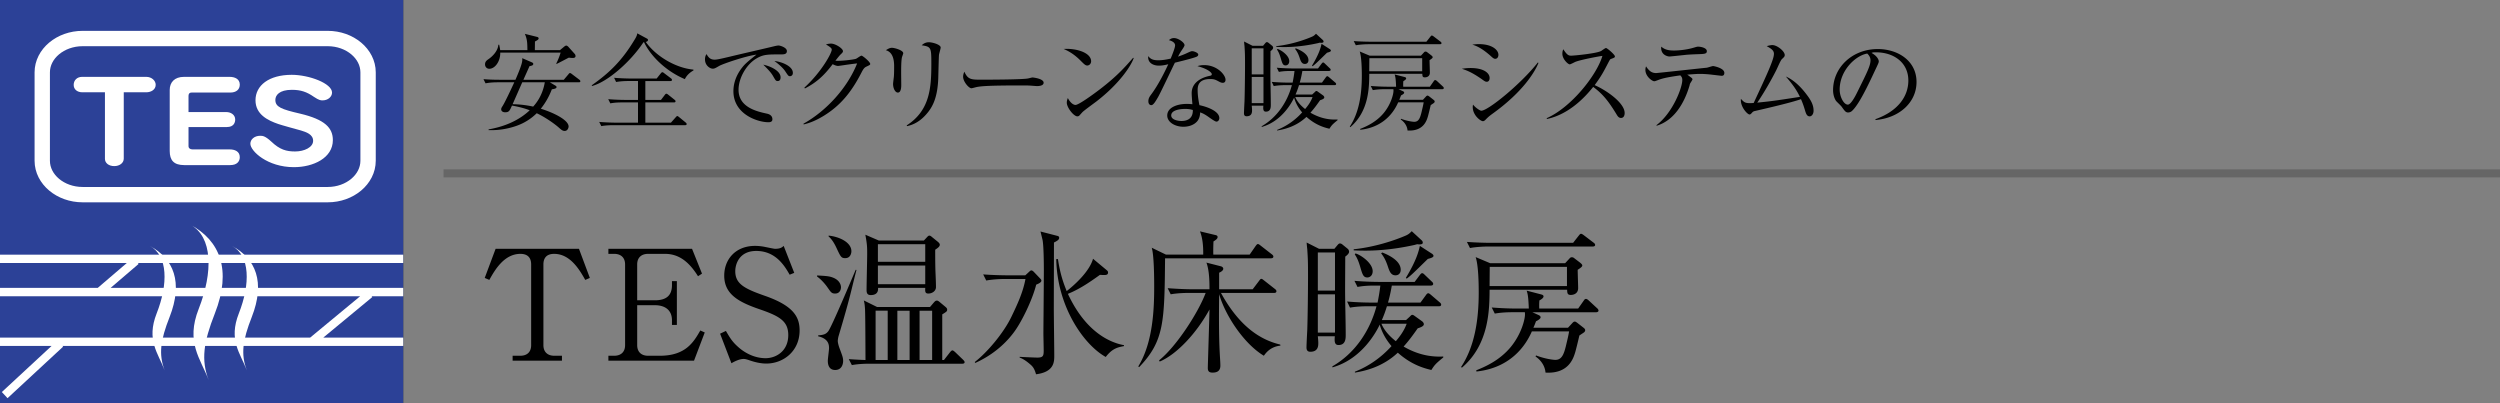 <svg id="_イヤー_1" data-name="レイヤー 1" xmlns="http://www.w3.org/2000/svg" viewBox="0 0 310 50"><rect x="0" y="0" width="310" height="50" fill="#808080" stroke="none"/><defs><clipPath id="clippath"><path fill="none" d="M0 0h50v50H0z"/></clipPath><style>.cls-2{fill:#fff}.cls-4{stroke:#fff;fill:none;stroke-width:1.038px}</style></defs><path d="M71.791 30.852l1.349 3.61-.57.247c-.684-1.216-1.843-3.23-3.857-3.23-1.083 0-1.33.684-1.33 1.311v10.011c0 .836.513 1.312 1.35 1.312h.95v.607h-6.118v-.607h.95c.836 0 1.349-.457 1.349-1.312v-10.01c0-.932-.532-1.312-1.33-1.312-2.033 0-3.192 2.033-3.857 3.23l-.57-.247 1.35-3.61H71.79zM86.06 44.72H75.44v-.607h.723c.778 0 1.348-.418 1.348-1.312v-10.01c0-.856-.532-1.312-1.348-1.312h-.723v-.627h10.373l1.235 3.078-.494.323c-1.045-1.672-2.28-2.774-4.085-2.774h-2.108c-.817 0-1.35.456-1.35 1.311v4.446h2.186c1.444 0 2.127-.608 2.127-1.881v-.494h.608v5.433h-.608v-.57c0-1.368-.969-1.88-2.127-1.88h-2.185v4.958c0 .835.513 1.31 1.349 1.31h1.463c3.21 0 4.198-1.71 5.015-3.134l.55.247-1.329 3.495zM95.028 45.081c-.683 0-1.348-.152-2.032-.38-.532-.19-.665-.19-.78-.19-.607 0-1.291.4-1.519.532l-1.406-3.666.722-.342c.513.893.817 1.368 1.501 1.975.798.723 2.014 1.407 3.42 1.407 1.272 0 2.811-.855 2.811-2.869 0-1.748-1.121-2.356-3.534-3.192-2.678-.911-4.407-1.9-4.407-4.179 0-1.995 1.387-3.686 3.819-3.686.38 0 .835.039 1.348.152.21.038.988.21 1.14.21.665 0 .874-.19 1.064-.362l1.31 3.344-.569.228c-.608-1.064-1.71-2.945-4.142-2.945-2.146 0-2.602 1.691-2.602 2.508 0 1.577 1.14 2.166 3.628 3.04 3.629 1.254 4.35 2.66 4.35 4.312 0 2.565-2.013 4.103-4.122 4.103zM103.561 36.4c-.456 0-.532-.171-.988-.817-.095-.133-.59-.817-1.254-1.292v-.133c1.14.057 1.52.095 1.919.247.95.342 1.045 1.026 1.045 1.216 0 .228-.114.779-.722.779zm.456 5.167a2.89 2.89 0 00-.133.703c0 .247.133.703.247.988.323.874.418 1.102.418 1.5 0 .361-.153 1.121-.988 1.121-.646 0-.912-.474-.912-1.14 0-.247.152-1.33.152-1.557 0-.437-.057-1.178-1.349-1.482v-.114c.703-.057.969-.152 1.254-.513.456-.627 2.792-6.193 3.4-7.618l.096.02c-.742 2.867-.704 3.115-2.185 8.092zm.797-9.556c-.493 0-.57-.152-1.082-1.253-.247-.532-.551-1.064-.988-1.444v-.096c1.159.096 2.83.76 2.83 1.938 0 .267-.133.855-.76.855zm14.515 13.09h-11.456c-.342 0-1.31 0-2.242.17l-.38-.74c.988.076 1.653.094 2.071.113-.019-5.129-.038-5.699-.057-6.288-.038-.608-.076-.798-.152-1.101l1.653.817h6.554l.437-.514c.152-.17.247-.284.418-.284.133 0 .266.113.38.209l.684.57c.152.132.209.208.209.341 0 .21-.057.247-.608.59v5.66h.209l.74-.95c.096-.113.21-.247.305-.247.113 0 .247.134.341.21l.988.95c.171.17.19.246.19.303 0 .152-.152.19-.284.19zm-3.363-14.134c0 .626 0 1.348.019 2.298.019.646.076 1.69.076 2.337 0 .475-.456.798-.95.798-.418 0-.399-.286-.38-.703h-5.851c.019.285 0 .893-.912.893-.475 0-.513-.342-.513-.646 0-.703.076-3.8.076-4.427 0-.836 0-1.196-.228-2.412l1.672.722h5.585l.323-.342c.171-.19.247-.267.361-.267.114 0 .21.077.342.19l.703.57c.228.19.247.304.247.362 0 .228-.209.38-.57.627zm-5.89 7.56h-1.5v6.117h1.5v-6.116zm4.655-8.245h-5.87v2.185h5.87v-2.185zm0 2.641h-5.87v2.318h5.87v-2.318zm-1.938 5.605h-1.52v6.116h1.52v-6.116zm2.793 0h-1.558v6.116h1.558v-6.116zM128.488 35.298c-.4 1.615-1.482 3.951-2.375 5.338-.551.874-2.128 3.001-5.186 4.37l-.057-.115c1.482-1.14 3.552-3.533 4.56-5.642.721-1.5 1.424-3.001 1.728-4.654h-2.64c-.248 0-1.312.019-2.223.19l-.38-.76c1.253.095 2.564.114 2.906.114h2.318l.494-.456c.095-.095.17-.152.266-.152.076 0 .17.057.285.17l.798.837c.114.114.152.19.152.266 0 .209-.361.38-.646.494zm2.203-5.225c0 1.292-.019 6.954-.019 8.112 0 .931.057 5.073.057 5.908 0 .76 0 2.033-2.26 2.318-.171-.589-.323-.893-.703-1.215-.418-.362-.855-.685-1.33-.855v-.096c.152.02 1.919.096 2.185.096.722 0 .797-.21.797-.874 0-.323-.037-1.805-.037-2.09 0-.59.056-6.63.056-7.884 0-.779-.019-3.134-.17-3.78a78.94 78.94 0 00-.248-1.007l2.052.532c.171.038.266.095.266.247 0 .19-.113.323-.646.588zm6.421 14.191c-2.735-1.52-6.04-6.269-6.135-12.139h.208c.304 2.033.76 3.154 1.083 3.97 1.311-1.025 2.869-2.583 3.268-4.008l1.71 1.425c.132.114.151.19.151.285 0 .36-.38.323-1.006.285-1.368.988-2.603 1.805-3.97 2.356 2.355 5.072 5.603 6.117 6.952 6.363v.115c-.779.152-1.444.285-2.26 1.348zM157.614 32.03h-13.146c-.076 7.884-.095 10.24-3.211 13.488l-.114-.076c1.88-3.058 1.976-7.332 1.976-9.954 0-1.045-.02-3.856-.304-4.769l1.766.855h4.617c.019-1.158-.095-2.09-.4-2.887l1.9.456c.114.019.285.075.285.247 0 .19-.152.323-.512.55-.02.438-.038 1.14-.02 1.634h4.503l.74-1.064c.115-.151.19-.247.267-.247.133 0 .209.077.38.21l1.367 1.063c.096.077.19.152.19.286 0 .17-.17.208-.284.208zm-.893 12.083c-2.451-1.463-4.787-4.978-5.547-7.637-.02 1.557-.02 2.678-.02 2.792 0 4.294.172 5.243.172 6.08 0 .854-.723.854-.988.854-.4 0-.57-.17-.57-.57 0-.266.19-6.174.209-7.257-1.615 2.964-4.066 5.567-6.174 6.46l-.076-.153c2.146-1.71 4.863-5.927 5.775-8.359h-2.109c-.437 0-1.387.02-2.223.172l-.38-.76c1.52.114 2.622.133 2.926.133h2.26c0-.741 0-2.299-.38-3.306l1.786.456c.153.038.304.152.304.304 0 .247-.341.418-.512.494v2.052h4.16l.779-1.026c.114-.152.19-.266.285-.266.114 0 .209.095.36.209l1.33 1.045c.096.076.19.152.19.284 0 .19-.19.21-.284.21H151.4c2.375 4.331 5.035 5.851 7.352 6.402l.02.133c-1.255.133-1.824.93-2.052 1.254zM166.811 31.822c0 .645-.019 3.457-.019 4.027 0 1.577.076 4.084.076 5.661 0 .456 0 1.273-.892 1.273-.495 0-.514-.456-.457-1.083h-2.108c.019.17.057.57.057.817 0 .342 0 1.101-.988 1.101-.38 0-.475-.246-.475-.531 0-.342.076-1.824.095-2.128.057-1.729.095-4.901.095-6.687 0-1.9-.019-2.222-.095-3.382a13.017 13.017 0 01-.076-.817l1.539.78h1.9l.398-.475c.076-.096.19-.19.266-.19.134 0 .228.038.38.17l.608.494c.057.038.171.19.171.362 0 .19-.17.38-.475.607zm-1.272-.514h-2.128v4.73h2.128v-4.73zm0 5.187h-2.128v4.749h2.128v-4.75zm11.949 9.384c-.855-.209-2.432-.608-4.16-2.146-1.9 1.785-4.066 2.26-5.32 2.47v-.115c1.748-.683 3.287-1.786 4.54-3.172-.246-.285-1.063-1.254-1.462-2.66-.361.76-2.147 4.255-5.87 5.3v-.132c2.773-1.597 4.635-4.351 5.47-7.448h-1.044c-.247 0-1.311 0-2.242.171l-.36-.76c1.253.115 2.564.134 2.906.134h.874c.133-.665.247-1.292.342-2.11h-.59c-.474 0-1.386 0-2.241.172l-.38-.76c1.292.114 2.66.133 2.926.133h4.54l.627-.836c.095-.114.19-.247.304-.247.114 0 .228.114.323.209l.855.817c.114.095.19.19.19.304 0 .17-.171.209-.304.209h-4.826c-.209 1.197-.38 1.785-.474 2.109h4.027l.665-.912c.095-.133.19-.247.304-.247.095 0 .228.114.342.209l1.064.912c.076.056.19.17.19.284 0 .19-.152.21-.285.21h-6.44a15.283 15.283 0 01-.628 1.71h3.002l.456-.419c.095-.095.209-.228.304-.228s.171.038.323.152l.874.627c.114.076.247.228.247.38 0 .19-.209.342-.76.513-.722 1.026-1.14 1.577-1.748 2.26 2.204 1.292 4.047 1.273 4.92 1.236v.113c-.95.78-1.082.931-1.481 1.558zm-1.748-15.597a9.6 9.6 0 00-.361.096c-2.925.646-5.053.702-6.08.702-.664 0-1.12-.019-1.443-.037v-.134c3.476-.36 6.345-1.652 6.44-1.69.361-.152.513-.304.76-.551l1.178 1.083c.133.113.19.209.19.342 0 .151-.152.266-.684.19zm-6.193 4.123c-.494 0-.608-.38-.874-1.292s-.475-1.254-.684-1.577l.095-.113c.741.227 2.128 1.234 2.128 2.203 0 .532-.342.779-.665.779zm3.495-.266c-.588 0-.76-.532-.968-1.159-.285-.836-.533-1.197-.817-1.576l.152-.096c.608.247 2.28.95 2.28 2.147 0 .342-.19.684-.647.684zm-1.747 6.003c.418.988 1.216 1.71 1.786 2.166.38-.437 1.006-1.216 1.348-2.166h-3.134zm5.756-8.036c-1.862 1.824-2.033 1.995-2.622 2.45l-.095-.113c1.33-2.184 1.596-3.344 1.729-3.952l1.444.932c.133.075.247.19.247.303 0 .171-.266.266-.703.38zM194.075 32.638l.494-.532c.133-.152.209-.209.323-.209.133 0 .228.038.36.153l.647.493c.17.133.304.266.304.361 0 .152-.133.266-.57.551 0 .361.057 1.957.057 2.26 0 .856-.836.856-.912.856-.437 0-.437-.248-.456-.646h-9.613c-.019 2.488-.057 6.782-3.438 9.67l-.095-.096c1.653-2.489 2.185-5.737 2.185-9.213 0-1.16-.038-3.382-.38-4.408l1.805.76h9.29zm.988-2.526l.703-.894c.114-.132.17-.227.285-.227.094 0 .209.076.36.19l1.197.911c.115.077.19.171.19.286 0 .132-.133.19-.284.19h-12.995c-.19 0-1.367.019-2.241.19l-.38-.76c1.254.094 2.564.114 2.925.114h10.24zm.627 8.15l.683-.97c.115-.17.172-.227.286-.227s.209.075.36.209l1.026.95c.096.076.171.19.171.304 0 .094-.114.19-.284.19h-7.922l.76.341c.17.076.266.171.266.285 0 .133-.171.304-.57.494-.19.513-.247.627-.323.798h4.293l.494-.532c.152-.17.228-.228.342-.228.095 0 .209.076.38.21l.702.55c.134.095.21.209.21.304a.369.369 0 01-.19.304c-.19.133-.342.228-.532.36-.076.343-.437 1.843-.532 2.129-.228.74-.836 2.64-3.667 2.47-.095-1.179-1.006-1.843-1.234-1.995l.057-.134c1.14.437 2.146.551 2.393.551.741 0 1.026-.57 1.292-1.633.247-1.026.342-1.444.418-1.9h-4.616c-.418.93-2.033 4.464-6.877 4.977l-.02-.152c1.046-.418 2.888-1.197 4.294-2.907 1.33-1.633 1.748-3.438 1.748-4.008 0-.114 0-.209-.02-.285h-1.48c-.343 0-1.331 0-2.243.171l-.38-.76a41.59 41.59 0 002.926.133h1.672c-.057-1.482-.133-1.804-.266-2.222l1.748.456c.227.056.341.114.341.265 0 .134-.151.305-.513.495-.018.284-.037.474-.018 1.006h4.825zm-10.962-5.168c0 .057-.019 2.033-.019 2.375h9.594v-2.375h-9.575z"/><g><path d="M68.855 10.608c.092.051.157.104.157.181 0 .143-.13.221-.585.286a8.815 8.815 0 01-1.366 2.406c1.56.48 3.446 1.39 3.446 2.21 0 .104-.092.546-.494.546-.26 0-.455-.183-.703-.403-.584-.52-1.729-1.313-2.755-1.794-1.17 1.144-2.38 1.56-3.212 1.78a9.306 9.306 0 01-2.756.313v-.091c1.885-.325 3.705-1.054 5.097-2.366-.365-.144-1.04-.377-2.198-.585-.285.637-.364.832-.844.832-.326 0-.495-.17-.495-.365 0-.13.065-.246.143-.363.3-.442 1.131-2.224 1.482-2.99h-2.04c-.326 0-.95.012-1.522.13l-.26-.52c.884.077 1.807.077 2.003.077h1.962c.26-.597.768-1.78.832-2.288.026-.169.013-.299.013-.39l1.17.507c.078.04.195.079.195.208 0 .143-.13.221-.467.273-.104.247-.508 1.131-.755 1.69h5.006l.572-.675c.065-.079.103-.157.195-.157.078 0 .13.04.247.13l.91.69c.039.025.13.104.13.194 0 .118-.104.13-.195.13H68.18l.675.404zm.586-4.395l.533-.442c.09-.065.156-.117.247-.117s.194.091.247.143l.78.871a.382.382 0 01.117.286c0 .208-.208.234-.351.234-.117 0-.247-.012-.481-.039-.247.117-1.3.69-1.521.78l-.04-.039c.222-.442.403-.897.546-1.365H62.03c.026 1.08-.65 2.003-1.352 2.003-.325 0-.533-.248-.533-.547 0-.35.221-.507.468-.676.52-.364 1.132-1.027 1.183-1.754h.104c.091.441.104.493.118.662h3.38c-.014-.91-.014-1.3-.313-2.015l1.509.377c.065.013.195.065.195.182 0 .13-.104.208-.456.39 0 .17-.012.91-.012 1.066h3.12zm-4.68 3.991c-.13.286-.924 2.106-1.197 2.718.703.012 1.547.078 2.549.298.416-.455 1.17-1.417 1.443-3.016H64.76zM84.924 9.814c-2.549-1.078-4.343-3.054-5.057-4.576h-.078c-1.625 2.458-4.473 4.927-6.37 5.421l-.053-.078c2.223-1.56 3.77-3.08 5.304-5.629.3-.48.312-.598.351-.819l1.223.663c.065.04.104.078.104.17 0 .064-.053.181-.273.233 1.235 1.755 3.705 3.237 5.915 3.433v.104c-.143.077-.78.441-1.066 1.078zm.026 5.708h-8.854c-.13 0-.936 0-1.534.116l-.26-.52c.897.079 1.885.092 2.002.092h2.808V12.7h-1.898c-.325 0-.949 0-1.534.118l-.26-.52c.806.065 1.612.09 2.002.09h1.69v-2.34H77.93a9.25 9.25 0 00-1.534.117l-.247-.52c.884.078 1.807.092 1.99.092h3.288l.508-.638c.078-.09.13-.143.182-.143.077 0 .13.026.22.104l.859.65c.038.027.13.104.13.195 0 .13-.118.144-.196.144h-3.107v2.34h1.937l.469-.611c.051-.079.13-.157.194-.157.052 0 .104.013.248.13l.767.612c.065.052.13.104.13.194 0 .118-.104.143-.195.143h-3.55v2.51h3.173l.624-.702c.038-.04.103-.118.169-.118.065 0 .13.066.234.143l.793.65c.064.053.13.118.13.196 0 .13-.117.143-.195.143zM96.806 6.746c-1.664 0-2.158 0-3.03.52-1.208.715-2.196 2.392-2.196 3.874 0 2.172 2.288 2.679 3.458 2.939.195.038.74.156.74.715 0 .338-.324.363-.493.363-1.34 0-4.342-.987-4.342-3.848 0-.558.103-1.676 1.066-2.912.363-.468.676-.74 1.794-1.625-1.378.182-4.16 1.144-4.602 1.391-.56.325-.624.351-.832.351-.326 0-.95-.39-.95-1.144 0-.338.091-.507.183-.663.247.39.441.69 1.014.69.26 0 .597-.066 1.91-.378 1.548-.377 4.044-.936 5.59-1.313.13-.026.313-.065.417-.065.195 0 1.04.247 1.04.69 0 .415-.403.415-.767.415zm-.364 3.303c-.221 0-.26-.053-.572-.599-.26-.455-.598-.806-1.222-1.43.871.182 2.145.754 2.145 1.573 0 .221-.078.456-.351.456zm1.52-.599c-.194 0-.233-.065-.61-.637-.312-.455-.897-.936-1.326-1.248.832.078 2.288.611 2.288 1.47 0 .363-.273.415-.351.415zM107.504 8.228c-.298.13-.416.247-.701.806-1.248 2.432-2.614 4.057-4.602 5.291-.69.43-1.574.885-2.549 1.105l-.026-.09c2.834-1.574 5.46-4.447 6.657-7.476-.534.052-1.417.183-1.95.26-.091.013-.352.052-.417.052-.13 0-.364-.052-.663-.22-1.209 1.598-2.158 2.34-3.445 3.015l-.065-.104c2.132-1.95 3.393-4.29 3.393-4.706 0-.13-.026-.234-.715-.65.312-.104.598-.104.638-.104.52 0 1.468.598 1.468.937 0 .116-.051.181-.299.416-.13.116-.468.558-.637.766.585.066 2.21-.117 2.549-.234.116-.039.559-.39.689-.39.143 0 1.079.78 1.079 1.027 0 .091-.04.13-.404.3zM111.86 7.045c-.117.364-.117 1.521-.117 1.964 0 .233.013 1.3.013 1.52 0 .195 0 .95-.416.95-.351 0-.598-.547-.598-1.067 0-.13.078-.715.09-.832.027-.208.04-.663.04-1.39q0-1.678-1.027-1.964c.247-.156.48-.299.754-.299.312 0 1.404.3 1.404.676 0 .053-.13.404-.143.442zm4.576-.246c-.026.169-.078 2.43-.09 2.898-.092 2.393-.677 3.576-1.522 4.512-.988 1.118-1.976 1.352-2.353 1.43l-.04-.091c2.9-1.86 3.056-4.706 3.056-7.684 0-1.989-.04-2.067-1.196-2.249.169-.156.442-.377.884-.377.468 0 1.469.3 1.469.65 0 .143-.195.78-.208.91zM128.604 10.673c-.117 0-.429-.027-.455-.027-.468-.038-.598-.052-1.469-.052-3.965 0-5.135.079-5.72.234-.04.014-.455.118-.494.118-.338 0-1.04-.832-1.04-1.43 0-.079.013-.326.156-.625.442.989.845.989 2.197.989.897 0 5.122-.014 5.72-.157.078-.012.455-.117.533-.117s1.378.143 1.378.65c0 .403-.65.417-.806.417zM134.818 8.124c-.22 0-.377-.156-.793-.572-.91-.923-1.638-1.26-2.132-1.482 1.56-.103 3.406.455 3.406 1.534 0 .286-.22.52-.48.52zm1.131 4.46c-.273.208-1.495 1.092-1.716 1.313-.065.065-.35.39-.416.455a.353.353 0 01-.22.077c-.456 0-1.314-1.091-1.314-1.703 0-.234.078-.428.13-.571.299.584.676.857.95.857.428 0 2.443-1.495 3.002-1.923 2.093-1.6 3.094-2.718 4.147-3.927l.066.04c-.313.948-1.769 3.184-4.629 5.382zM148.377 7.032c-.208.104-1.222.39-2.691.741-.338.676-1.755 3.693-2.093 4.278-.3.506-.572.988-.832.988-.091 0-.364-.052-.364-.494 0-.365.182-.598.312-.78.936-1.235 1.768-2.952 2.158-3.797-.286.065-.676.17-1.17.17-.767 0-1.417-.404-1.313-1.184.312.442.74.52 1.261.52.468 0 1-.09 1.521-.208.3-.74.546-1.378.546-1.65 0-.144-.078-.456-.767-.638.195-.169.377-.26.637-.26.507 0 1.3.546 1.3.884q0 .13-.325.598c-.182.26-.286.442-.48.82.259-.092.701-.248.974-.378.572-.26.637-.299.793-.299.17 0 .741.182.741.43 0 .13-.104.207-.208.26zm3.25 3.237c-.078 0-.22-.012-.455-.142-.442-.235-.598-.326-1.105-.326-1.365 0-1.56.742-1.56 1.353 0 .753.143 1.481.221 1.885 1.04.22 2.47.766 2.47 1.612 0 .194-.13.429-.364.429-.156 0-.676-.364-1-.598-.521-.365-.755-.455-1.015-.546-.013.273-.039.819-.494 1.235-.533.494-1.274.546-1.573.546-1.079 0-2.015-.585-2.015-1.392 0-.975 1.183-1.442 2.444-1.442.286 0 .481.025.676.039-.039-.455-.09-1.066-.09-1.366 0-1.43 1.377-1.988 2.274-2.158.104-.026.221-.052.221-.208 0-.169-.468-.65-1.781-.988.195-.065.442-.13.832-.13 1.612 0 2.652 1.21 2.652 1.82 0 .235-.13.377-.338.377zm-4.693 3.238c-.494 0-1.703.104-1.703.806 0 .546.832.689 1.274.689.455 0 1.443-.118 1.404-1.366-.247-.064-.455-.13-.975-.13zM157.542 6.343c0 .442-.013 2.366-.013 2.756 0 1.08.052 2.795.052 3.874 0 .312 0 .871-.61.871-.34 0-.352-.312-.313-.74h-1.443c.013.116.039.39.039.559 0 .234 0 .754-.676.754-.26 0-.325-.17-.325-.365 0-.233.052-1.248.065-1.456.039-1.183.065-3.354.065-4.576 0-1.3-.013-1.52-.065-2.314a9.156 9.156 0 01-.052-.559l1.053.533h1.3l.273-.325c.052-.065.13-.13.182-.13.091 0 .156.026.26.118l.416.337c.039.026.117.13.117.247 0 .13-.117.26-.325.416zm-.871-.35h-1.456v3.236h1.456V5.992zm0 3.548h-1.456v3.25h1.456v-3.25zm8.177 6.423c-.585-.143-1.664-.416-2.847-1.47-1.3 1.223-2.782 1.548-3.64 1.69v-.077a8.26 8.26 0 003.107-2.171 4.878 4.878 0 01-1-1.82c-.248.52-1.47 2.912-4.018 3.627v-.091c1.898-1.092 3.172-2.977 3.744-5.097h-.715c-.169 0-.897 0-1.534.118l-.247-.52c.858.077 1.755.09 1.989.09h.598c.09-.455.17-.883.234-1.442h-.403c-.325 0-.95 0-1.534.116l-.26-.52c.884.078 1.82.092 2.002.092h3.107l.43-.573c.064-.077.13-.169.207-.169s.156.078.221.143l.585.56c.078.064.13.13.13.207 0 .117-.117.144-.208.144h-3.302c-.143.818-.26 1.221-.325 1.442h2.756l.455-.624c.065-.09.13-.169.208-.169.065 0 .156.079.234.143l.728.625c.052.039.13.117.13.194 0 .13-.104.143-.195.143h-4.407c-.143.481-.286.832-.43 1.17h2.055l.312-.285c.065-.065.143-.157.208-.157s.117.026.221.104l.598.43c.078.051.17.155.17.26 0 .13-.144.233-.52.35-.495.703-.78 1.08-1.197 1.547 1.508.885 2.77.871 3.367.846v.078c-.65.532-.74.637-1.014 1.066zM163.652 5.29c-.104.026-.156.04-.247.065-2.002.442-3.458.481-4.16.481-.455 0-.767-.013-.988-.026v-.09c2.38-.248 4.342-1.132 4.407-1.158.247-.104.351-.208.52-.377l.806.741c.092.078.13.143.13.234 0 .104-.104.183-.468.13zm-4.238 2.822c-.338 0-.416-.26-.598-.885-.182-.624-.325-.858-.468-1.079l.065-.078c.507.156 1.456.845 1.456 1.508 0 .364-.234.534-.455.534zm2.392-.183c-.403 0-.52-.364-.663-.793-.195-.572-.364-.819-.56-1.079l.105-.065c.416.17 1.56.65 1.56 1.47 0 .234-.13.467-.442.467zm-1.196 4.108c.286.677.832 1.17 1.222 1.483.26-.3.689-.832.923-1.483h-2.145zm3.94-5.499c-1.275 1.248-1.392 1.366-1.795 1.678l-.065-.079c.91-1.495 1.092-2.288 1.183-2.704l.988.637c.091.052.17.13.17.208 0 .117-.183.182-.482.26zM176.197 6.902l.338-.364c.09-.104.143-.143.221-.143.091 0 .156.026.247.104l.442.338c.117.091.208.182.208.247 0 .104-.091.182-.39.377 0 .247.04 1.34.04 1.548 0 .584-.573.584-.625.584-.299 0-.299-.168-.312-.441h-6.578c-.013 1.702-.039 4.64-2.353 6.617l-.065-.065c1.13-1.703 1.495-3.926 1.495-6.306 0-.793-.026-2.314-.26-3.015l1.235.52h6.357zm.676-1.729l.481-.61c.078-.092.117-.157.195-.157.065 0 .143.052.247.13l.82.624c.077.052.13.117.13.195 0 .091-.092.13-.196.13h-8.892c-.13 0-.936.013-1.534.13l-.26-.52c.858.065 1.755.078 2.002.078h7.007zm.43 5.578l.467-.663c.078-.118.117-.157.195-.157s.143.053.247.143l.702.65c.065.053.117.13.117.208 0 .065-.078.13-.195.13h-5.421l.52.235c.117.051.182.116.182.194 0 .092-.117.208-.39.338-.13.351-.169.43-.221.547h2.938l.338-.365c.104-.117.156-.155.234-.155.065 0 .143.051.26.143l.481.377c.091.065.143.142.143.208 0 .051-.026.142-.13.208-.13.09-.234.155-.364.247-.052.234-.3 1.26-.364 1.456-.156.507-.572 1.806-2.509 1.69-.065-.806-.689-1.261-.845-1.365l.039-.091c.78.299 1.47.377 1.638.377.507 0 .702-.39.884-1.118.169-.703.234-.988.286-1.3h-3.16c-.285.636-1.39 3.055-4.705 3.405l-.013-.104c.715-.285 1.976-.818 2.938-1.988.91-1.118 1.196-2.353 1.196-2.743 0-.079 0-.143-.013-.196h-1.014c-.234 0-.91 0-1.534.117l-.26-.52a28.46 28.46 0 002.002.092h1.144c-.039-1.014-.091-1.236-.182-1.522l1.196.312c.156.04.234.078.234.182 0 .091-.104.208-.35.338-.014.196-.027.325-.014.69h3.302zM169.8 7.215c0 .038-.013 1.39-.013 1.625h6.565V7.215h-6.552zM184.361 10.14c-.182 0-.299-.091-.624-.326-1.248-.87-1.885-1.092-2.47-1.286.351-.053.65-.092 1.106-.092 1.572 0 2.34.598 2.34 1.236 0 .298-.144.467-.352.467zm1.04-2.848c-.143 0-.286-.104-.467-.273-1.262-1.144-1.99-1.365-2.367-1.482.286-.039.507-.065.82-.065 1.663 0 2.417.741 2.417 1.327 0 .194-.09.493-.403.493zm-.299 6.787c-.494.364-.546.416-.884.754-.09.104-.22.195-.338.195-.273 0-1.26-.715-1.26-1.755 0-.104.012-.182.038-.3.26.339.832.755 1.027.755.833 0 4.901-3.302 7.008-5.98l.077.052c-.441 1.117-1.937 3.6-5.668 6.279zM201.001 14.625c-.273 0-.416-.221-.533-.416-1.04-1.717-1.755-2.575-2.912-3.432-2.314 2.912-4.524 3.73-5.746 3.978l-.013-.104c3.016-1.327 6.188-5.305 6.903-7.723-.494.065-2.652.468-3.354.741-.117.052-.598.312-.702.312-.195 0-.91-.637-.91-1.313 0-.26.052-.429.117-.559.494.78.715.793.975.793.364 0 3.185-.273 3.718-.585.091-.052.495-.364.598-.364.143 0 1.106.82 1.106 1.04 0 .143-.092.17-.508.325-.09.04-.104.066-.273.378-.572 1.105-.897 1.741-1.729 2.86 1.56.688 3.719 2.236 3.719 3.457 0 .351-.144.612-.456.612zM213.468 9.398c-.026 0-1.04-.117-1.351-.156-.494-.052-.95-.078-1.3-.078-.403 0-.703.026-1.6.092.104.065.494.363.573.428.039.04.077.092.077.157s-.234.416-.273.48c-.052.091-.078.222-.09.287-.625 2.118-1.873 4.316-4.07 4.979l-.039-.065c2.041-1.534 3.211-4.668 3.211-5.59 0-.313-.104-.43-.247-.586-1.924.273-2.327.416-2.834.611-.247.092-.312.117-.403.117-.247 0-1.092-.598-1.092-1.403 0-.196.04-.313.078-.443.403.612.741.832 1.261.832.143 0 5.46-.585 6.266-.663.13-.013.676-.208.793-.208.066 0 1.391.247 1.391.845 0 .364-.246.364-.35.364zm-2.925-2.678c-.416.013-1.079.04-1.482.079-.676.077-1.963.208-2.041.208-.22 0-1.13-.183-1.027-1.223.43.364.871.481 1.56.481.741 0 1.677-.117 2.418-.338.274-.078.468-.143.572-.143.338 0 1.105.143 1.105.56 0 .337-.298.35-1.105.376zM224.402 14.43c-.339 0-.455-.338-.56-.676-.142-.481-.26-.858-.52-1.456-1.235.428-4.069 1.091-5.668 1.456-.234.051-.285.09-.428.247-.118.143-.196.195-.287.195-.247 0-1.17-.95-1.066-1.937.403.429.533.533 1.145.533.077 0 .35-.013.441-.027 1.677-3.6 2.51-5.395 2.51-6.097 0-.429-.365-.65-.898-.949.3-.078.52-.13.702-.13.599 0 1.535.767 1.535 1.235 0 .156-.053.234-.326.481-.194.17-.493.936-.754 1.456-.48.95-1.43 2.665-2.327 3.965 1.794-.181 2.094-.22 5.292-.715-.43-.883-.884-1.52-1.742-2.522 1.026.456 1.872 1.3 2.612 2.289.52.689.82 1.26.82 1.95 0 .454-.26.701-.481.701zM232.566 14.884l-.013-.104c2.782-.987 4.082-2.82 4.082-4.796 0-2.198-1.768-3.498-4.03-3.498-.325 0-.39.013-.533.078.702.377.897.859.897 1.04 0 .143-.039.235-.442 1.08-.832 1.78-2.054 4.393-2.938 5.121a.75.75 0 01-.416.143c-.299 0-.416-.168-.806-.714-.091-.13-.611-.611-.703-.728-.142-.208-.363-.677-.363-1.327 0-2.795 2.366-5.096 5.538-5.096 2.522 0 4.81 1.47 4.81 4.082 0 2.523-2.106 4.46-5.083 4.72zm-1.027-8.242c-1.43.234-3.42 2.08-3.42 4.472 0 .885.508 1.86 1.015 1.86.35 0 .858-.923 1.079-1.365 1.3-2.614 1.729-3.459 1.729-4.135 0-.325-.156-.598-.403-.832z"/></g><path fill="#333" d="M0 0h50v50H0z"/><path fill="#666" d="M55 21h255v1H55z"/><g clip-path="url(#clippath)"><path fill="#2c4197" d="M0 0h50v50H0z"/><path class="cls-2" d="M10.21 11.444c-.634 0-1.074-.363-1.074-.913 0-.58.422-1 1.042-1h7.968c.636 0 1.16.45 1.16.986 0 .62-.607.927-1.16.927h-2.8v8.227c0 .544-.523.926-1.175.926-.686 0-1.158-.382-1.158-.9v-8.253H10.21zM22.84 20.472c-1.29 0-1.795-.605-1.795-1.746v-7.579c0-.926.588-1.616 1.762-1.616h5.671c.603 0 1.255.24 1.255.96 0 .616-.45.986-1.185.986h-4.783c-.303 0-.39.196-.39.404v2.014h4.684c.553 0 1.105.326 1.105.927 0 .353-.166.93-1.022.93h-4.766v2.397c0 .212.19.377.488.377h4.63c.569 0 1.239.215 1.239.961 0 .519-.333.985-1.185.985h-5.707zM41.174 11.477c0 .534-.52.97-1.173.97-.218 0-.42 0-1.074-.436-.891-.622-1.63-.873-2.736-.873-1.562 0-2.047.676-2.047 1.251 0 .871.724 1.158 3.07 1.702 3.088.73 4.061 1.774 4.061 3.283 0 2.21-2.416 3.354-4.831 3.354-3.29 0-5.399-2.002-5.399-2.906 0-.519.481-.986 1.222-.986.3 0 .603.016 1.36.707 1.07 1.026 1.897 1.238 2.968 1.238 1.142 0 2.233-.519 2.233-1.323 0-.803-.872-1.085-1.512-1.28-.452-.125-2.43-.664-2.82-.806-1.253-.432-2.814-1.167-2.814-2.94 0-1.833 1.659-3.155 4.493-3.155 2.164 0 4.999 1.07 4.999 2.2z"/><path d="M45.642 19.933c0 2.31-2.253 4.203-5.005 4.203h-30.39c-2.755 0-5.008-1.892-5.008-4.203V8.973c0-2.306 2.253-4.196 5.007-4.196h30.391c2.752 0 5.005 1.89 5.005 4.196v10.96z" fill="none" stroke="#fff" stroke-width="1.903"/><path class="cls-4" d="M-2.8 32.097h53.463M-2.8 36.216h53.463M-2.8 42.379h53.463M16.854 32.329l-4.404 3.77M45.832 36.436l-7.184 5.943M7.477 42.602L.581 48.993"/><g><path class="cls-2" d="M28.766 30.496c2.25 1.199 2.288 4.709.85 8.365-1.306 3.321.179 4.92.99 7.063-.763-2.014-.518-3.733.61-6.606 1.702-4.329.507-7.246-2.45-8.822zM18.576 30.496c2.25 1.199 2.288 4.709.85 8.365-1.306 3.321.179 4.92.991 7.063-.764-2.014-.52-3.733.61-6.606 1.701-4.329.506-7.246-2.451-8.822zM23.578 27.847c2.81 1.5 2.858 5.886 1.06 10.455-1.633 4.154.222 6.15 1.237 8.829-.954-2.516-.647-4.666.764-8.256 2.128-5.412.633-9.059-3.061-11.028z"/></g></g></svg>